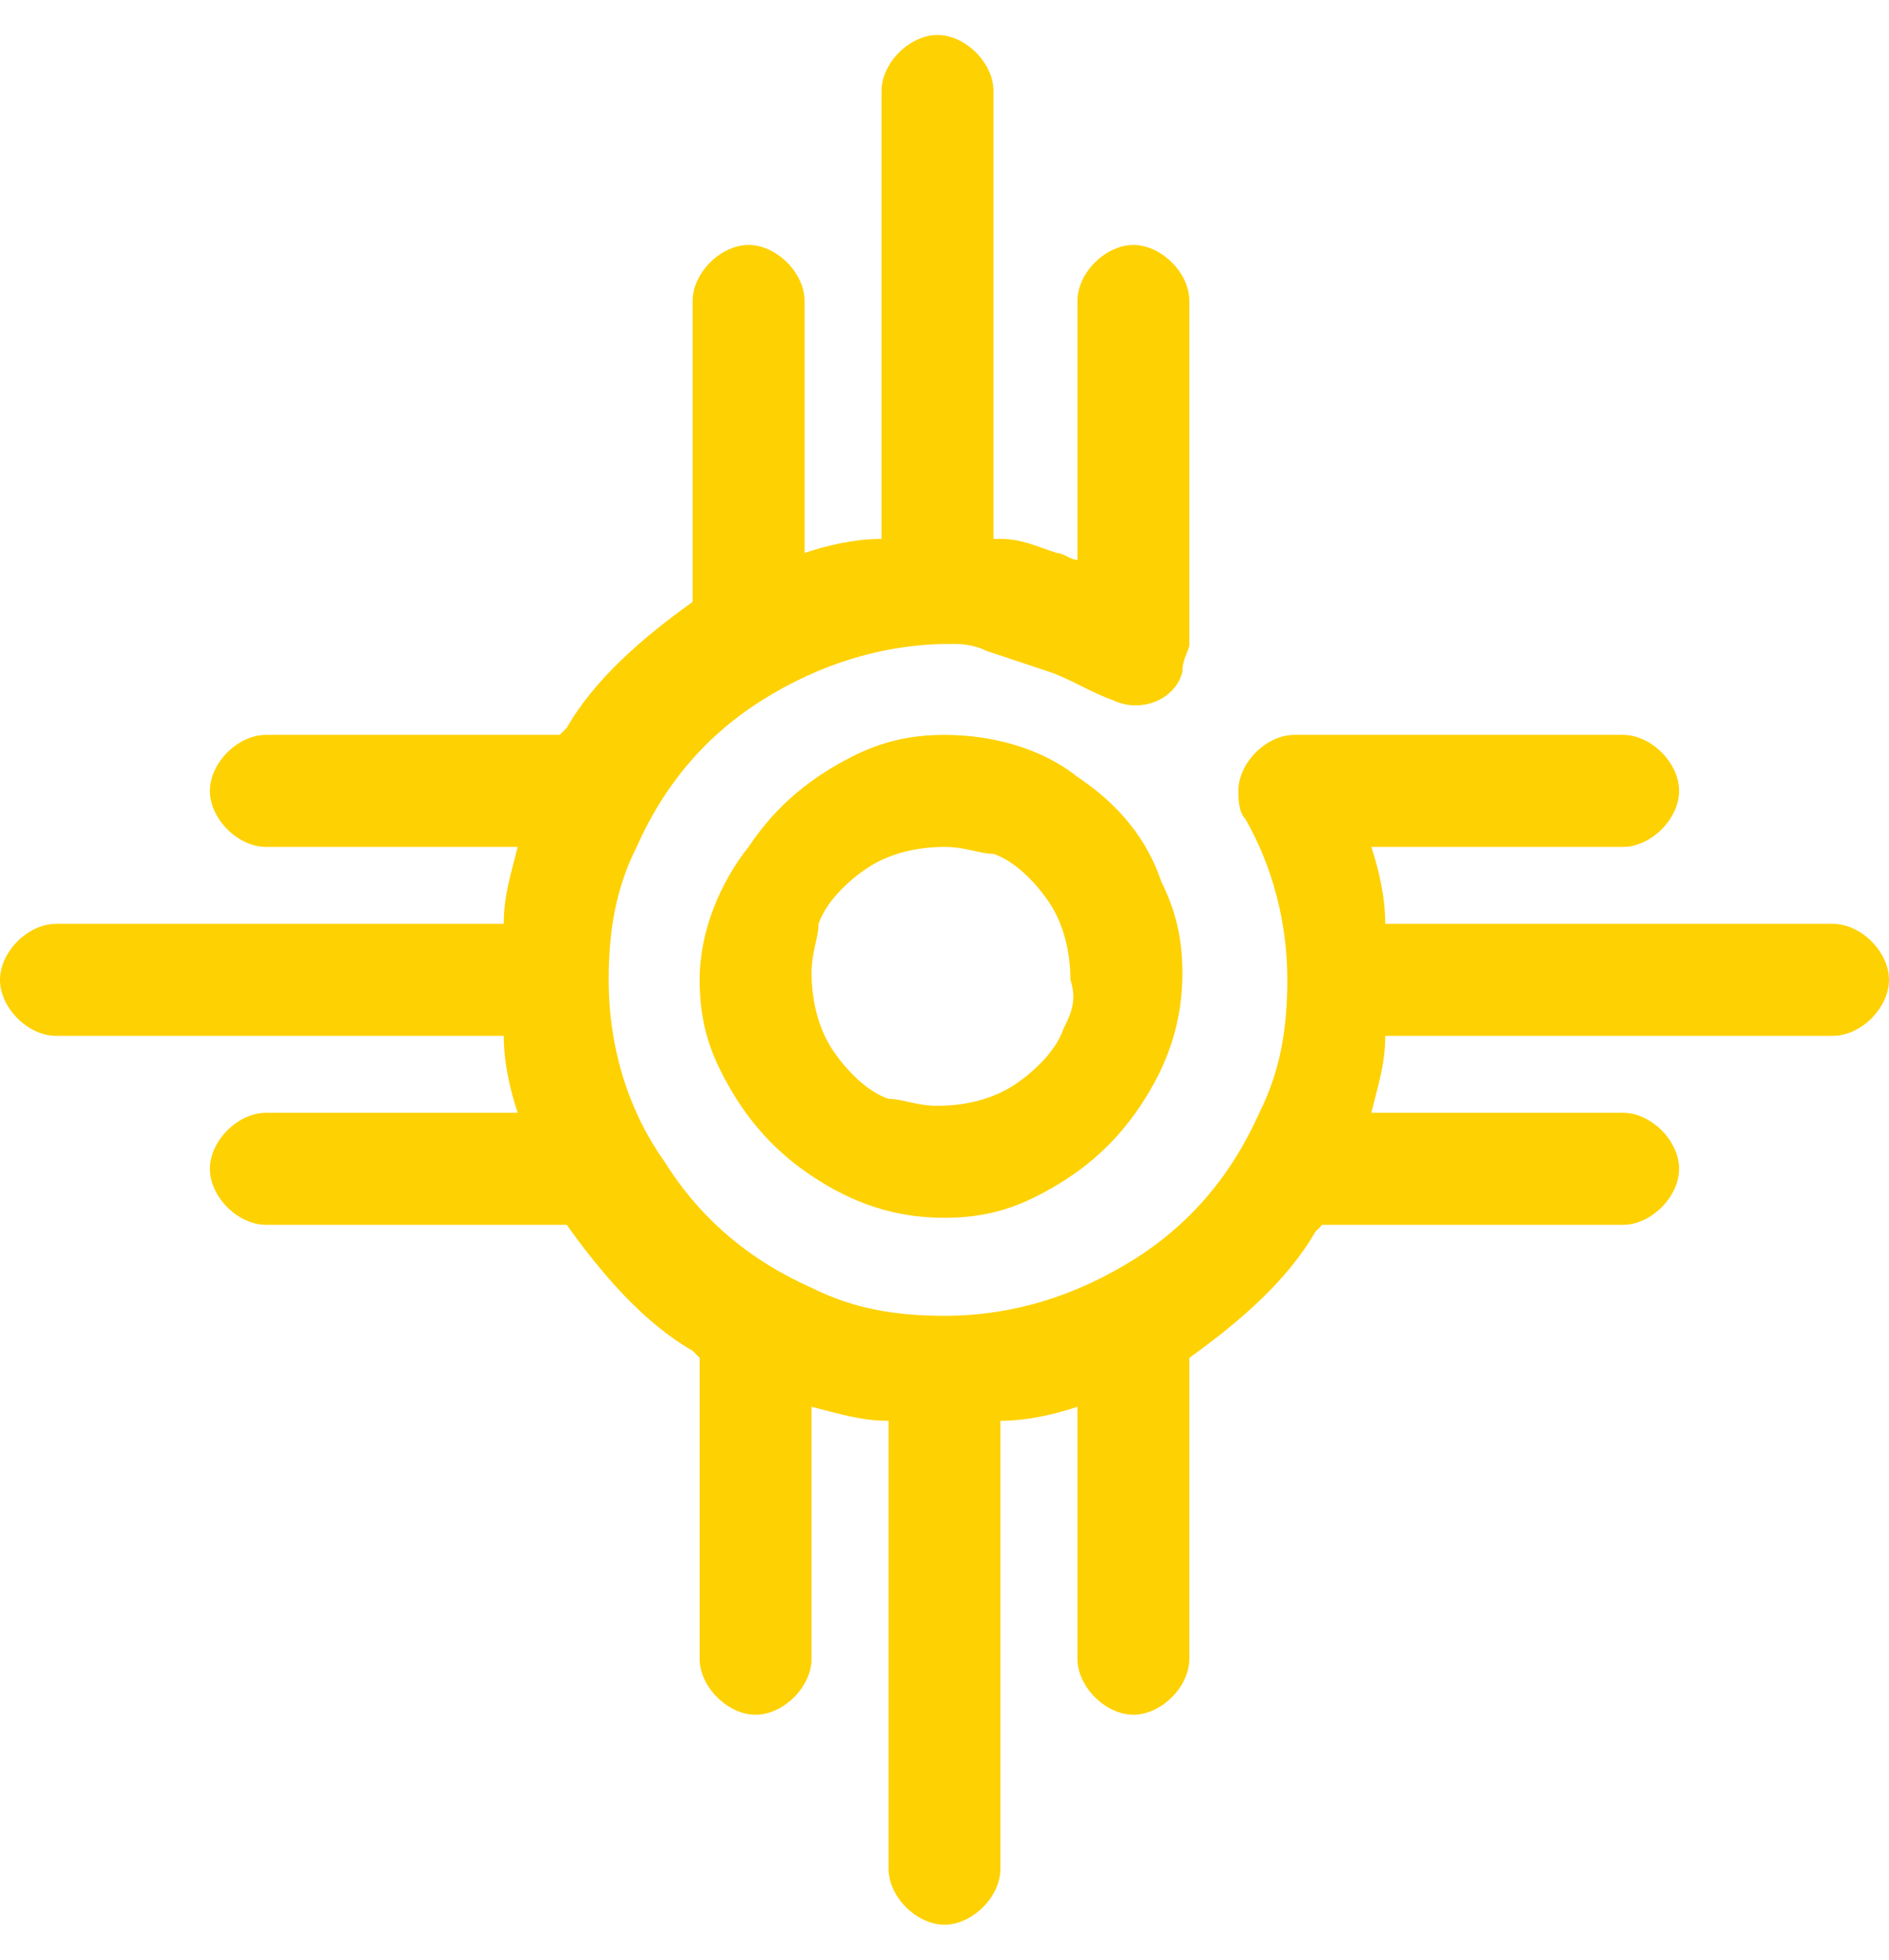 <?xml version="1.0" encoding="UTF-8"?> <svg xmlns="http://www.w3.org/2000/svg" xmlns:xlink="http://www.w3.org/1999/xlink" version="1.1" id="Layer_1" x="0px" y="0px" viewBox="0 0 27 28" style="enable-background:new 0 0 27 28;" xml:space="preserve"> <style type="text/css"> .st0{fill:#FED102;} </style> <g> <g> <path class="st0" d="M15.2,14.7c-0.1,0.3-0.4,0.6-0.7,0.8c-0.3,0.2-0.7,0.3-1.1,0.3c-0.3,0-0.5-0.1-0.7-0.1 c-0.3-0.1-0.6-0.4-0.8-0.7c-0.2-0.3-0.3-0.7-0.3-1.1c0-0.3,0.1-0.5,0.1-0.7c0.1-0.3,0.4-0.6,0.7-0.8c0.3-0.2,0.7-0.3,1.1-0.3 c0.3,0,0.5,0.1,0.7,0.1c0.3,0.1,0.6,0.4,0.8,0.7c0.2,0.3,0.3,0.7,0.3,1.1C15.4,14.3,15.3,14.5,15.2,14.7L15.2,14.7z M15.4,11.1 c-0.5-0.4-1.2-0.6-1.9-0.6c-0.5,0-0.9,0.1-1.3,0.3c-0.6,0.3-1.1,0.7-1.5,1.3C10.3,12.6,10,13.3,10,14c0,0.5,0.1,0.9,0.3,1.3 c0.3,0.6,0.7,1.1,1.3,1.5c0.6,0.4,1.2,0.6,1.9,0.6c0.5,0,0.9-0.1,1.3-0.3c0.6-0.3,1.1-0.7,1.5-1.3c0.4-0.6,0.6-1.2,0.6-1.9 c0-0.5-0.1-0.9-0.3-1.3C16.4,12,16,11.5,15.4,11.1L15.4,11.1z"></path> <path class="st0" d="M26.2,13.2h-6.4c0-0.4-0.1-0.8-0.2-1.1h3.6c0.4,0,0.8-0.4,0.8-0.8c0-0.4-0.4-0.8-0.8-0.8h-4.7 c-0.4,0-0.8,0.4-0.8,0.8c0,0.1,0,0.3,0.1,0.4c0,0,0,0,0,0l0,0c0.4,0.7,0.6,1.5,0.6,2.3c0,0.7-0.1,1.3-0.4,1.9 c-0.4,0.9-1,1.6-1.8,2.1c-0.8,0.5-1.7,0.8-2.7,0.8c-0.7,0-1.3-0.1-1.9-0.4c-0.9-0.4-1.6-1-2.1-1.8C9,15.9,8.7,15,8.7,14l0,0v0 c0-0.7,0.1-1.3,0.4-1.9c0.4-0.9,1-1.6,1.8-2.1c0.8-0.5,1.7-0.8,2.7-0.8l0,0c0,0,0,0,0,0c0.1,0,0.3,0,0.5,0.1 c0.3,0.1,0.6,0.2,0.9,0.3c0.3,0.1,0.6,0.3,0.9,0.4c0.4,0.2,0.9,0,1-0.4C16.9,9.4,17,9.3,17,9.2c0,0,0-0.1,0-0.1V4.3 c0-0.4-0.4-0.8-0.8-0.8c-0.4,0-0.8,0.4-0.8,0.8V8c-0.1,0-0.2-0.1-0.3-0.1c-0.3-0.1-0.5-0.2-0.8-0.2c0,0,0,0-0.1,0V1.3 c0-0.4-0.4-0.8-0.8-0.8c-0.4,0-0.8,0.4-0.8,0.8v6.4c-0.4,0-0.8,0.1-1.1,0.2V4.3c0-0.4-0.4-0.8-0.8-0.8c-0.4,0-0.8,0.4-0.8,0.8v4.3 c-0.7,0.5-1.4,1.1-1.8,1.8c0,0-0.1,0.1-0.1,0.1H3.8c-0.4,0-0.8,0.4-0.8,0.8c0,0.4,0.4,0.8,0.8,0.8h3.6c-0.1,0.4-0.2,0.7-0.2,1.1 H0.8C0.4,13.2,0,13.6,0,14c0,0.4,0.4,0.8,0.8,0.8h6.4c0,0.4,0.1,0.8,0.2,1.1H3.8c-0.4,0-0.8,0.4-0.8,0.8c0,0.4,0.4,0.8,0.8,0.8 h4.3c0.5,0.7,1.1,1.4,1.8,1.8c0,0,0.1,0.1,0.1,0.1v4.3c0,0.4,0.4,0.8,0.8,0.8c0.4,0,0.8-0.4,0.8-0.8v-3.6c0.4,0.1,0.7,0.2,1.1,0.2 v6.4c0,0.4,0.4,0.8,0.8,0.8c0.4,0,0.8-0.4,0.8-0.8v-6.4c0.4,0,0.8-0.1,1.1-0.2v3.6c0,0.4,0.4,0.8,0.8,0.8c0.4,0,0.8-0.4,0.8-0.8 v-4.3c0.7-0.5,1.4-1.1,1.8-1.8c0,0,0.1-0.1,0.1-0.1h4.3c0.4,0,0.8-0.4,0.8-0.8c0-0.4-0.4-0.8-0.8-0.8h-3.6 c0.1-0.4,0.2-0.7,0.2-1.1h6.4c0.4,0,0.8-0.4,0.8-0.8C27,13.6,26.6,13.2,26.2,13.2L26.2,13.2z"></path> </g> </g> </svg> 